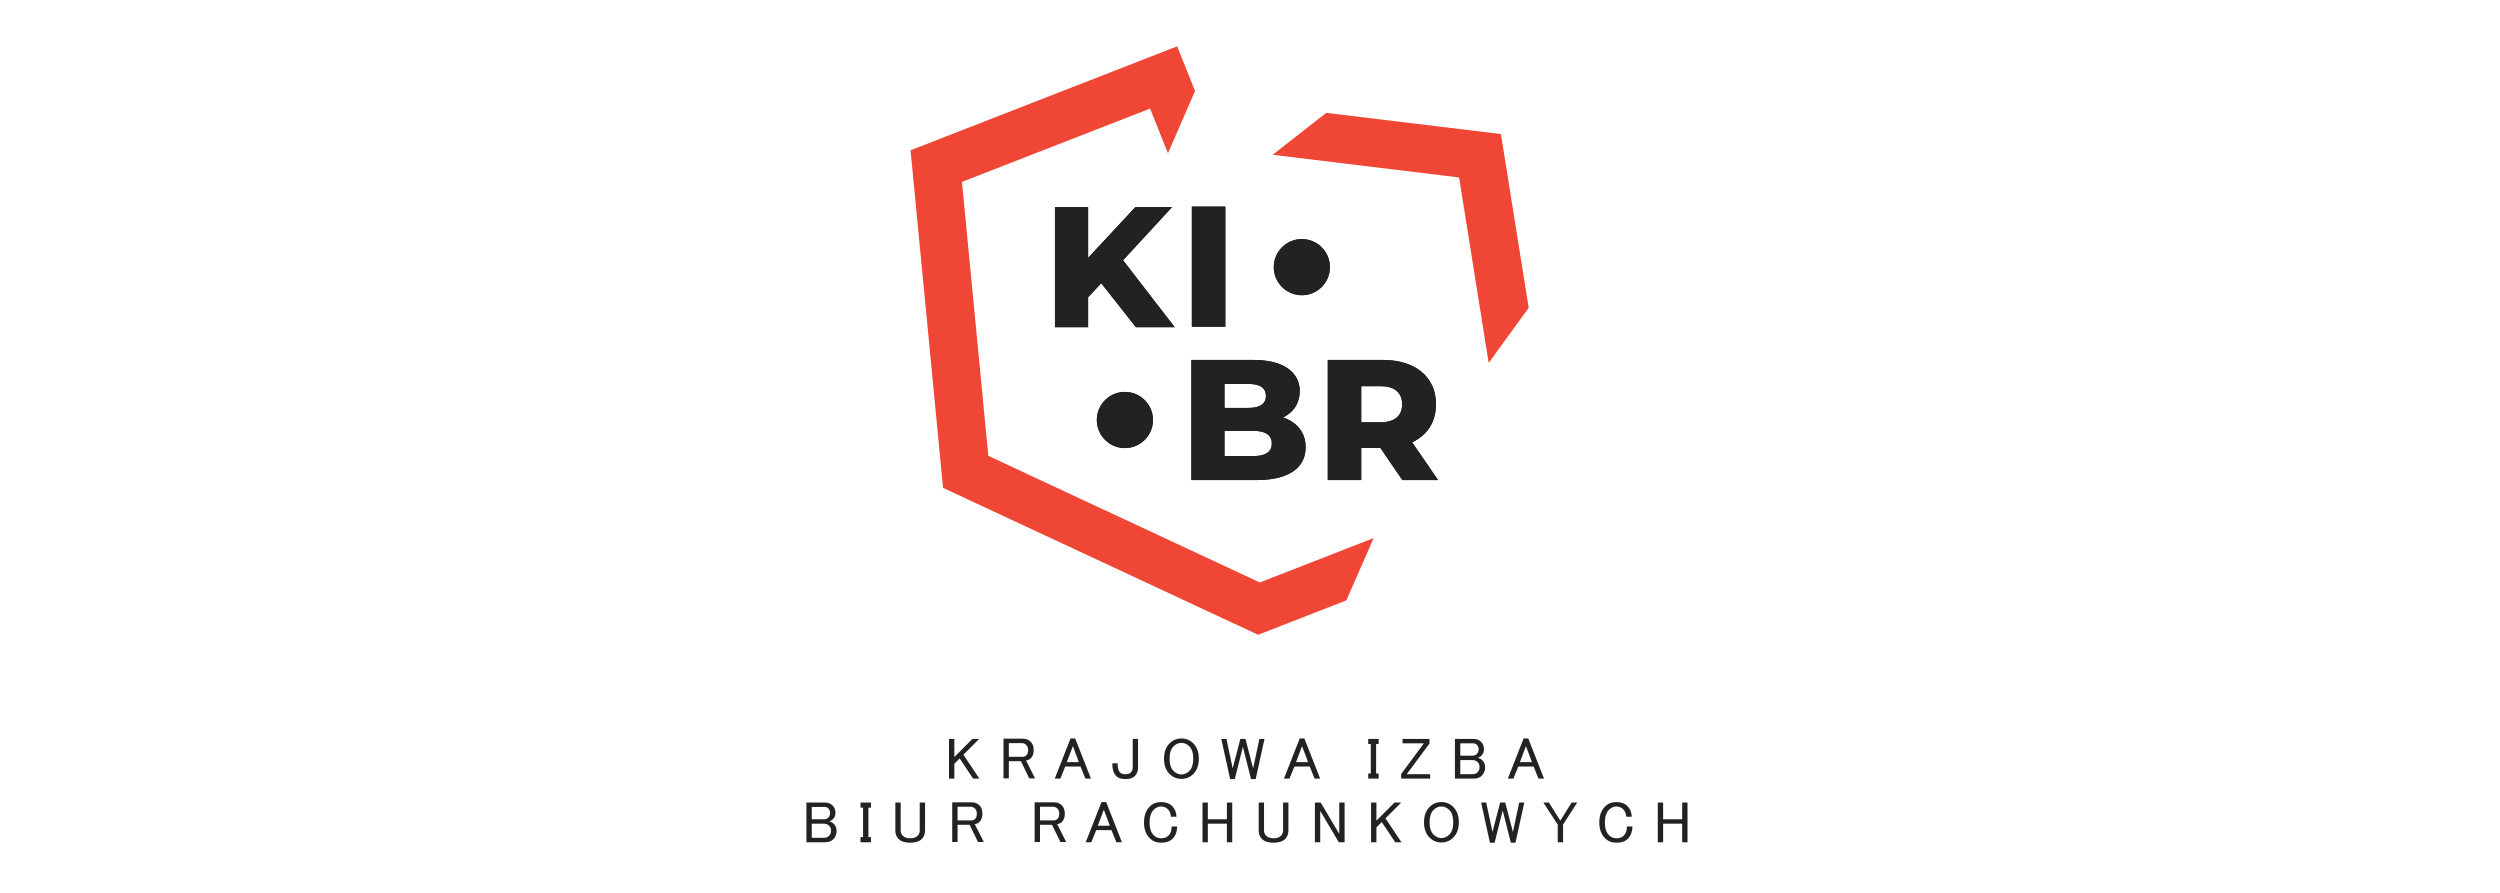 <?xml version="1.0" encoding="UTF-8" standalone="no"?>
<!DOCTYPE svg PUBLIC "-//W3C//DTD SVG 1.1//EN" "http://www.w3.org/Graphics/SVG/1.1/DTD/svg11.dtd">
<svg width="140px" height="50px" version="1.1" xmlns="http://www.w3.org/2000/svg" xmlns:xlink="http://www.w3.org/1999/xlink" xml:space="preserve" xmlns:serif="http://www.serif.com/" style="fill-rule:evenodd;clip-rule:evenodd;stroke-linejoin:round;stroke-miterlimit:2;">
    <rect id="KIBR" x="0" y="0" width="140" height="50" style="fill:none;"/>
    <g id="KIBR1" serif:id="KIBR">
        <g>
            <g transform="matrix(0.317,0,0,0.317,-61.332,-84.441)">
                <path d="M396.644,285.553L399.802,293.448L404.588,282.455L401.429,274.559L354.331,292.922L360.073,352.56L415.73,378.513L431.314,372.436L436.148,361.425L416.029,369.269L368.072,346.907L363.413,298.509L396.644,285.553Z" style="fill:rgb(239,70,54);"/>
            </g>
            <g transform="matrix(0.317,0,0,0.317,-61.332,-95.922)">
                <path d="M418.296,329.937L427.763,322.532L458.622,326.275L463.53,356.972L456.463,366.71L451.234,333.944L418.296,329.937Z" style="fill:rgb(239,70,54);"/>
            </g>
            <g transform="matrix(-0.317,0,0,0.317,186.999,-75.555)">
                <path d="M391.181,307.578C388.442,307.578 386.221,309.8 386.221,312.539C386.221,315.279 388.442,317.5 391.181,317.5C393.921,317.5 396.142,315.279 396.142,312.539C396.142,309.8 393.921,307.578 391.181,307.578" style="fill:rgb(34,34,33);"/>
            </g>
            <g transform="matrix(-0.317,0,0,0.317,206.793,-92.651)">
                <path d="M422.362,334.507C419.623,334.507 417.402,336.728 417.402,339.468C417.402,342.208 419.623,344.429 422.362,344.429C425.102,344.429 427.323,342.208 427.323,339.468C427.323,336.728 425.102,334.507 422.362,334.507" style="fill:rgb(34,34,33);"/>
            </g>
            <g transform="matrix(0.317,0,0,0.317,-61.332,-75.555)">
                <path d="M403.937,301.929L403.937,323.15L415.401,323.15C417.544,323.15 420.071,322.866 421.892,321.636C423.404,320.614 424.121,319.175 424.121,317.356C424.121,316.17 423.821,315.064 423.097,314.115C422.369,313.162 421.384,312.532 420.259,312.139L420.126,312.092L420.251,312.028C421.116,311.587 421.834,310.971 422.347,310.145C422.857,309.323 423.085,308.413 423.085,307.448C423.085,305.741 422.367,304.41 420.976,303.427C419.255,302.21 416.842,301.929 414.791,301.929L403.937,301.929ZM414.913,318.91L409.792,318.91L409.792,314.461L414.913,314.461C416.449,314.461 418.144,314.837 418.144,316.686C418.144,318.534 416.449,318.91 414.913,318.91ZM409.792,306.168L413.998,306.168C415.448,306.168 417.108,306.509 417.108,308.271C417.108,310.046 415.47,310.404 413.998,310.404L409.792,310.404L409.792,306.168Z" style="fill:rgb(34,34,33);"/>
            </g>
            <g transform="matrix(0.317,0,0,0.317,-61.332,-75.555)">
                <path d="M441.204,323.15L447.522,323.15L442.943,316.479L443.006,316.449C444.269,315.836 445.326,314.967 446.076,313.772C446.839,312.557 447.149,311.189 447.149,309.765C447.149,308.278 446.815,306.86 446,305.605C445.198,304.37 444.073,303.486 442.733,302.884C441.168,302.179 439.434,301.929 437.728,301.929L428.032,301.929L428.032,323.15L433.948,323.15L433.948,317.479L437.333,317.479L441.204,323.15ZM441.172,309.765C441.172,310.675 440.911,311.509 440.206,312.112C439.437,312.77 438.34,312.935 437.362,312.935L433.948,312.935L433.948,306.564L437.362,306.564C438.345,306.564 439.439,306.735 440.206,307.402C440.909,308.014 441.172,308.85 441.172,309.765" style="fill:rgb(34,34,33);"/>
            </g>
            <g transform="matrix(0.317,0,0,0.317,-61.332,-92.65)">
                <path d="M394.141,350.078L401.001,350.078L391.869,338.245L400.529,328.857L394.046,328.857L385.698,337.822L385.698,328.857L379.843,328.857L379.843,350.078L385.698,350.078L385.698,344.779L388.018,342.303L394.141,350.078Z" style="fill:rgb(34,34,33);"/>
            </g>
            <g transform="matrix(0,0.317,0.317,0,-39.93,-114.053)">
                <rect x="396.284" y="336.51" width="21.221" height="5.916" style="fill:rgb(34,34,33);"/>
            </g>
            <g transform="matrix(-0.317,0,0,0.317,186.999,-75.555)">
                <path d="M391.181,307.578C388.442,307.578 386.221,309.8 386.221,312.539C386.221,315.279 388.442,317.5 391.181,317.5C393.921,317.5 396.142,315.279 396.142,312.539C396.142,309.8 393.921,307.578 391.181,307.578" style="fill:rgb(34,34,33);"/>
            </g>
            <g transform="matrix(-0.317,0,0,0.317,206.793,-92.651)">
                <path d="M422.362,334.507C419.623,334.507 417.402,336.728 417.402,339.468C417.402,342.208 419.623,344.429 422.362,344.429C425.102,344.429 427.323,342.208 427.323,339.468C427.323,336.728 425.102,334.507 422.362,334.507" style="fill:rgb(34,34,33);"/>
            </g>
            <g transform="matrix(0.317,0,0,0.317,-61.332,-75.555)">
                <path d="M403.937,301.929L403.937,323.15L415.401,323.15C417.544,323.15 420.071,322.866 421.892,321.636C423.404,320.614 424.121,319.175 424.121,317.356C424.121,316.17 423.821,315.064 423.097,314.115C422.369,313.162 421.384,312.532 420.259,312.139L420.126,312.092L420.251,312.028C421.116,311.587 421.834,310.971 422.347,310.145C422.857,309.323 423.085,308.413 423.085,307.448C423.085,305.741 422.367,304.41 420.976,303.427C419.255,302.21 416.842,301.929 414.791,301.929L403.937,301.929ZM414.913,318.91L409.792,318.91L409.792,314.461L414.913,314.461C416.449,314.461 418.144,314.837 418.144,316.686C418.144,318.534 416.449,318.91 414.913,318.91ZM409.792,306.168L413.998,306.168C415.448,306.168 417.108,306.509 417.108,308.271C417.108,310.046 415.47,310.404 413.998,310.404L409.792,310.404L409.792,306.168Z" style="fill:rgb(34,34,33);"/>
            </g>
            <g transform="matrix(0.317,0,0,0.317,-61.332,-75.555)">
                <path d="M441.204,323.15L447.522,323.15L442.943,316.479L443.006,316.449C444.269,315.836 445.326,314.967 446.076,313.772C446.839,312.557 447.149,311.189 447.149,309.765C447.149,308.278 446.815,306.86 446,305.605C445.198,304.37 444.073,303.486 442.733,302.884C441.168,302.179 439.434,301.929 437.728,301.929L428.032,301.929L428.032,323.15L433.948,323.15L433.948,317.479L437.333,317.479L441.204,323.15ZM441.172,309.765C441.172,310.675 440.911,311.509 440.206,312.112C439.437,312.77 438.34,312.935 437.362,312.935L433.948,312.935L433.948,306.564L437.362,306.564C438.345,306.564 439.439,306.735 440.206,307.402C440.909,308.014 441.172,308.85 441.172,309.765" style="fill:rgb(34,34,33);"/>
            </g>
            <g transform="matrix(0.317,0,0,0.317,-61.332,-92.65)">
                <path d="M394.141,350.078L401.001,350.078L391.869,338.245L400.529,328.857L394.046,328.857L385.698,337.822L385.698,328.857L379.843,328.857L379.843,350.078L385.698,350.078L385.698,344.779L388.018,342.303L394.141,350.078Z" style="fill:rgb(34,34,33);"/>
            </g>
            <g transform="matrix(0,0.317,0.317,0,-39.93,-114.053)">
                <rect x="396.284" y="336.51" width="21.221" height="5.916" style="fill:rgb(34,34,33);"/>
            </g>
            <g transform="matrix(0.317,0,0,0.317,-61.332,-37.66)">
                <path d="M361.122,249.337L362.065,249.337L362.065,252.536L365.264,249.337L366.454,249.337L363.665,252.127L366.494,256.351L365.387,256.351L363.008,252.783L362.065,253.726L362.065,256.351L361.122,256.351L361.122,249.337ZM435.181,249.337L437.027,249.337L437.027,250.239L436.576,250.239L436.576,255.448L437.027,255.448L437.027,256.351L435.181,256.351L435.181,255.448L435.632,255.448L435.632,250.239L435.181,250.239L435.181,249.337ZM370.751,249.295L374.196,249.295C374.743,249.295 375.194,249.474 375.549,249.829C375.906,250.184 376.083,250.676 376.083,251.306C376.083,251.934 375.906,252.426 375.549,252.783C375.359,252.974 375.086,253.096 374.73,253.152L376.33,256.309L375.304,256.309L373.827,253.275L371.694,253.275L371.694,256.309L370.751,256.309L370.751,249.295ZM371.694,250.076L371.694,252.496L374.114,252.496C374.387,252.496 374.62,252.4 374.813,252.207C375.003,252.017 375.1,251.716 375.1,251.306C375.1,250.923 374.989,250.622 374.77,250.403C374.552,250.184 374.293,250.076 373.992,250.076L371.694,250.076ZM379.806,256.351L382.595,249.255L383.416,249.255L386.205,256.351L385.22,256.351L384.359,254.218L381.652,254.218L380.791,256.351L379.806,256.351ZM383.005,250.608L381.939,253.439L384.072,253.439L383.005,250.608ZM393.579,249.337L394.522,249.337L394.522,254.382C394.522,255.011 394.331,255.517 393.948,255.9C393.592,256.255 393.045,256.434 392.306,256.434C391.568,256.434 391.022,256.255 390.667,255.9C390.201,255.434 389.968,254.684 389.968,253.644L390.911,253.644C390.911,254.437 391.05,254.971 391.323,255.244C391.542,255.462 391.857,255.571 392.266,255.571C392.704,255.571 393.018,255.476 393.209,255.284C393.456,255.039 393.579,254.724 393.579,254.341L393.579,249.337ZM399.107,252.823C399.107,251.675 399.435,250.772 400.091,250.116C400.665,249.542 401.363,249.255 402.182,249.255C403.003,249.255 403.701,249.542 404.275,250.116C404.931,250.772 405.259,251.675 405.259,252.823C405.259,253.971 404.931,254.874 404.275,255.531C403.701,256.105 403.003,256.392 402.182,256.392C401.363,256.392 400.665,256.105 400.091,255.531C399.435,254.874 399.107,253.971 399.107,252.823ZM402.182,250.034C401.664,250.034 401.199,250.239 400.789,250.65C400.324,251.114 400.091,251.84 400.091,252.823C400.091,253.809 400.324,254.533 400.789,254.997C401.199,255.408 401.664,255.613 402.182,255.613C402.702,255.613 403.167,255.408 403.577,254.997C404.043,254.533 404.275,253.809 404.275,252.823C404.275,251.84 404.043,251.114 403.577,250.65C403.167,250.239 402.702,250.034 402.182,250.034ZM409.228,249.337L410.131,249.337L411.237,254.545L412.592,249.337L413.493,249.337L414.848,254.545L415.955,249.337L416.857,249.337L415.299,256.434L414.478,256.434L413.043,250.732L411.606,256.434L410.787,256.434L409.228,249.337ZM420.292,256.351L423.082,249.255L423.902,249.255L426.692,256.351L425.706,256.351L424.846,254.218L422.138,254.218L421.277,256.351L420.292,256.351ZM423.491,250.608L422.425,253.439L424.559,253.439L423.491,250.608ZM441.244,249.337L446,249.337L446,250.158L441.98,255.571L446.124,255.571L446.124,256.351L440.997,256.351L440.997,255.531L445.017,250.116L441.244,250.116L441.244,249.337ZM450.501,249.337L453.783,249.337C454.33,249.337 454.782,249.514 455.137,249.871C455.465,250.198 455.629,250.636 455.629,251.184C455.629,251.621 455.478,251.989 455.178,252.29C455.015,252.454 454.808,252.577 454.563,252.659C454.891,252.769 455.151,252.92 455.342,253.11C455.671,253.439 455.834,253.849 455.834,254.341C455.834,254.943 455.629,255.448 455.219,255.858C454.891,256.187 454.399,256.351 453.743,256.351L450.501,256.351L450.501,249.337ZM451.446,250.116L451.446,252.29L453.66,252.29C453.933,252.29 454.166,252.195 454.359,252.003C454.577,251.784 454.686,251.497 454.686,251.142C454.686,250.841 454.577,250.582 454.359,250.363C454.194,250.198 453.989,250.116 453.743,250.116L451.446,250.116ZM451.446,253.07L451.446,255.571L453.538,255.571C453.947,255.571 454.262,255.462 454.481,255.244C454.728,254.997 454.85,254.696 454.85,254.341C454.85,253.957 454.74,253.658 454.521,253.439C454.276,253.193 453.947,253.07 453.538,253.07L451.446,253.07ZM459.843,256.351L462.633,249.255L463.453,249.255L466.243,256.351L465.258,256.351L464.397,254.218L461.69,254.218L460.829,256.351L459.843,256.351ZM463.043,250.608L461.977,253.439L464.11,253.439L463.043,250.608Z" style="fill:rgb(34,34,33);fill-rule:nonzero;"/>
            </g>
            <g transform="matrix(0.317,0,0,0.317,-61.332,-30.545)">
                <path d="M335.934,238.13L339.216,238.13C339.763,238.13 340.215,238.306 340.57,238.663C340.898,238.99 341.062,239.428 341.062,239.976C341.062,240.413 340.911,240.781 340.611,241.082C340.448,241.246 340.241,241.369 339.996,241.451C340.324,241.561 340.584,241.712 340.775,241.903C341.104,242.232 341.267,242.641 341.267,243.133C341.267,243.735 341.062,244.241 340.652,244.65C340.324,244.979 339.832,245.144 339.176,245.144L335.934,245.144L335.934,238.13ZM336.88,238.908L336.88,241.082L339.093,241.082C339.366,241.082 339.599,240.987 339.791,240.795C340.01,240.576 340.119,240.289 340.119,239.934C340.119,239.633 340.01,239.374 339.791,239.155C339.627,238.99 339.422,238.908 339.176,238.908L336.88,238.908ZM336.88,241.862L336.88,244.363L338.971,244.363C339.38,244.363 339.695,244.255 339.914,244.036C340.161,243.789 340.283,243.488 340.283,243.133C340.283,242.749 340.173,242.45 339.954,242.232C339.709,241.985 339.38,241.862 338.971,241.862L336.88,241.862ZM376.252,238.088L379.698,238.088C380.245,238.088 380.696,238.266 381.051,238.621C381.408,238.977 381.585,239.468 381.585,240.098C381.585,240.727 381.408,241.218 381.051,241.575C380.86,241.766 380.587,241.889 380.232,241.944L381.832,245.102L380.806,245.102L379.329,242.067L377.196,242.067L377.196,245.102L376.252,245.102L376.252,238.088ZM377.196,238.868L377.196,241.288L379.616,241.288C379.889,241.288 380.122,241.192 380.315,241C380.505,240.809 380.601,240.508 380.601,240.098C380.601,239.715 380.491,239.414 380.272,239.195C380.054,238.977 379.795,238.868 379.494,238.868L377.196,238.868ZM345.491,238.13L347.337,238.13L347.337,239.031L346.886,239.031L346.886,244.241L347.337,244.241L347.337,245.144L345.491,245.144L345.491,244.241L345.942,244.241L345.942,239.031L345.491,239.031L345.491,238.13ZM351.644,238.13L352.587,238.13L352.587,243.051C352.587,243.434 352.71,243.749 352.957,243.994C353.258,244.295 353.695,244.445 354.269,244.445C354.843,244.445 355.281,244.295 355.582,243.994C355.828,243.749 355.951,243.434 355.951,243.051L355.951,238.13L356.894,238.13L356.894,243.092C356.894,243.695 356.703,244.186 356.32,244.57C355.883,245.007 355.198,245.226 354.269,245.226C353.34,245.226 352.656,245.007 352.218,244.57C351.835,244.186 351.644,243.695 351.644,243.092L351.644,238.13ZM361.693,238.088L365.138,238.088C365.685,238.088 366.136,238.266 366.491,238.621C366.848,238.977 367.025,239.468 367.025,240.098C367.025,240.727 366.848,241.218 366.491,241.575C366.301,241.766 366.028,241.889 365.672,241.944L367.272,245.102L366.246,245.102L364.769,242.067L362.636,242.067L362.636,245.102L361.693,245.102L361.693,238.088ZM362.636,238.868L362.636,241.288L365.056,241.288C365.329,241.288 365.562,241.192 365.755,241C365.945,240.809 366.042,240.508 366.042,240.098C366.042,239.715 365.931,239.414 365.712,239.195C365.494,238.977 365.235,238.868 364.934,238.868L362.636,238.868ZM385.275,245.144L388.065,238.047L388.886,238.047L391.675,245.144L390.69,245.144L389.829,243.01L387.122,243.01L386.261,245.144L385.275,245.144ZM388.475,239.4L387.409,242.232L389.542,242.232L388.475,239.4ZM395.571,241.656C395.571,240.453 395.912,239.51 396.596,238.826C397.116,238.306 397.786,238.047 398.607,238.047C399.426,238.047 400.068,238.28 400.533,238.744C401.025,239.237 401.286,239.866 401.312,240.632L400.329,240.632C400.275,240.056 400.096,239.619 399.795,239.32C399.468,238.99 399.071,238.826 398.607,238.826C398.113,238.826 397.676,239.019 397.294,239.4C396.801,239.894 396.556,240.644 396.556,241.656C396.556,242.669 396.801,243.42 397.294,243.913C397.65,244.269 398.087,244.445 398.607,244.445C399.153,244.445 399.576,244.295 399.877,243.994C400.26,243.612 400.451,243.065 400.451,242.354L401.437,242.354C401.408,243.283 401.135,244.008 400.616,244.528C400.15,244.993 399.482,245.226 398.607,245.226C397.786,245.226 397.116,244.965 396.596,244.445C395.912,243.763 395.571,242.832 395.571,241.656ZM405.906,238.13L406.849,238.13L406.849,241.082L410.213,241.082L410.213,238.13L411.156,238.13L411.156,245.144L410.213,245.144L410.213,241.862L406.849,241.862L406.849,245.144L405.906,245.144L405.906,238.13ZM415.832,238.13L416.775,238.13L416.775,243.051C416.775,243.434 416.898,243.749 417.145,243.994C417.446,244.295 417.883,244.445 418.457,244.445C419.031,244.445 419.469,244.295 419.77,243.994C420.016,243.749 420.139,243.434 420.139,243.051L420.139,238.13L421.082,238.13L421.082,243.092C421.082,243.695 420.891,244.186 420.508,244.57C420.071,245.007 419.386,245.226 418.457,245.226C417.528,245.226 416.844,245.007 416.406,244.57C416.023,244.186 415.832,243.695 415.832,243.092L415.832,238.13ZM425.758,238.13L426.784,238.13L430.065,243.667L430.065,238.13L431.008,238.13L431.008,245.144L429.983,245.144L426.701,239.606L426.701,245.144L425.758,245.144L425.758,238.13ZM435.684,238.13L436.628,238.13L436.628,241.328L439.826,238.13L441.016,238.13L438.227,240.919L441.057,245.144L439.949,245.144L437.571,241.575L436.628,242.518L436.628,245.144L435.684,245.144L435.684,238.13ZM445.036,241.616C445.036,240.468 445.364,239.564 446.02,238.908C446.594,238.334 447.292,238.047 448.111,238.047C448.932,238.047 449.63,238.334 450.204,238.908C450.86,239.564 451.188,240.468 451.188,241.616C451.188,242.764 450.86,243.667 450.204,244.323C449.63,244.897 448.932,245.184 448.111,245.184C447.292,245.184 446.594,244.897 446.02,244.323C445.364,243.667 445.036,242.764 445.036,241.616ZM448.111,238.826C447.593,238.826 447.128,239.031 446.718,239.442C446.253,239.906 446.02,240.632 446.02,241.616C446.02,242.601 446.253,243.325 446.718,243.789C447.128,244.2 447.593,244.405 448.111,244.405C448.631,244.405 449.096,244.2 449.506,243.789C449.971,243.325 450.204,242.601 450.204,241.616C450.204,240.632 449.971,239.906 449.506,239.442C449.096,239.031 448.631,238.826 448.111,238.826ZM455.125,238.13L456.028,238.13L457.134,243.338L458.489,238.13L459.39,238.13L460.744,243.338L461.852,238.13L462.753,238.13L461.196,245.226L460.375,245.226L458.94,239.524L457.503,245.226L456.684,245.226L455.125,238.13ZM466.117,238.13L467.1,238.13L469.111,241.328L471.12,238.13L472.105,238.13L469.603,242.025L469.603,245.144L468.66,245.144L468.66,242.025L466.117,238.13ZM476.001,241.656C476.001,240.453 476.342,239.51 477.026,238.826C477.546,238.306 478.216,238.047 479.037,238.047C479.856,238.047 480.498,238.28 480.964,238.744C481.455,239.237 481.716,239.866 481.743,240.632L480.759,240.632C480.705,240.056 480.526,239.619 480.225,239.32C479.898,238.99 479.501,238.826 479.037,238.826C478.544,238.826 478.106,239.019 477.724,239.4C477.231,239.894 476.986,240.644 476.986,241.656C476.986,242.669 477.231,243.42 477.724,243.913C478.08,244.269 478.517,244.445 479.037,244.445C479.583,244.445 480.006,244.295 480.308,243.994C480.691,243.612 480.881,243.065 480.881,242.354L481.867,242.354C481.839,243.283 481.566,244.008 481.046,244.528C480.58,244.993 479.912,245.226 479.037,245.226C478.216,245.226 477.546,244.965 477.026,244.445C476.342,243.763 476.001,242.832 476.001,241.656ZM486.336,238.13L487.28,238.13L487.28,241.082L490.643,241.082L490.643,238.13L491.586,238.13L491.586,245.144L490.643,245.144L490.643,241.862L487.28,241.862L487.28,245.144L486.336,245.144L486.336,238.13Z" style="fill:rgb(34,34,33);fill-rule:nonzero;"/>
            </g>
        </g>
    </g>
</svg>
